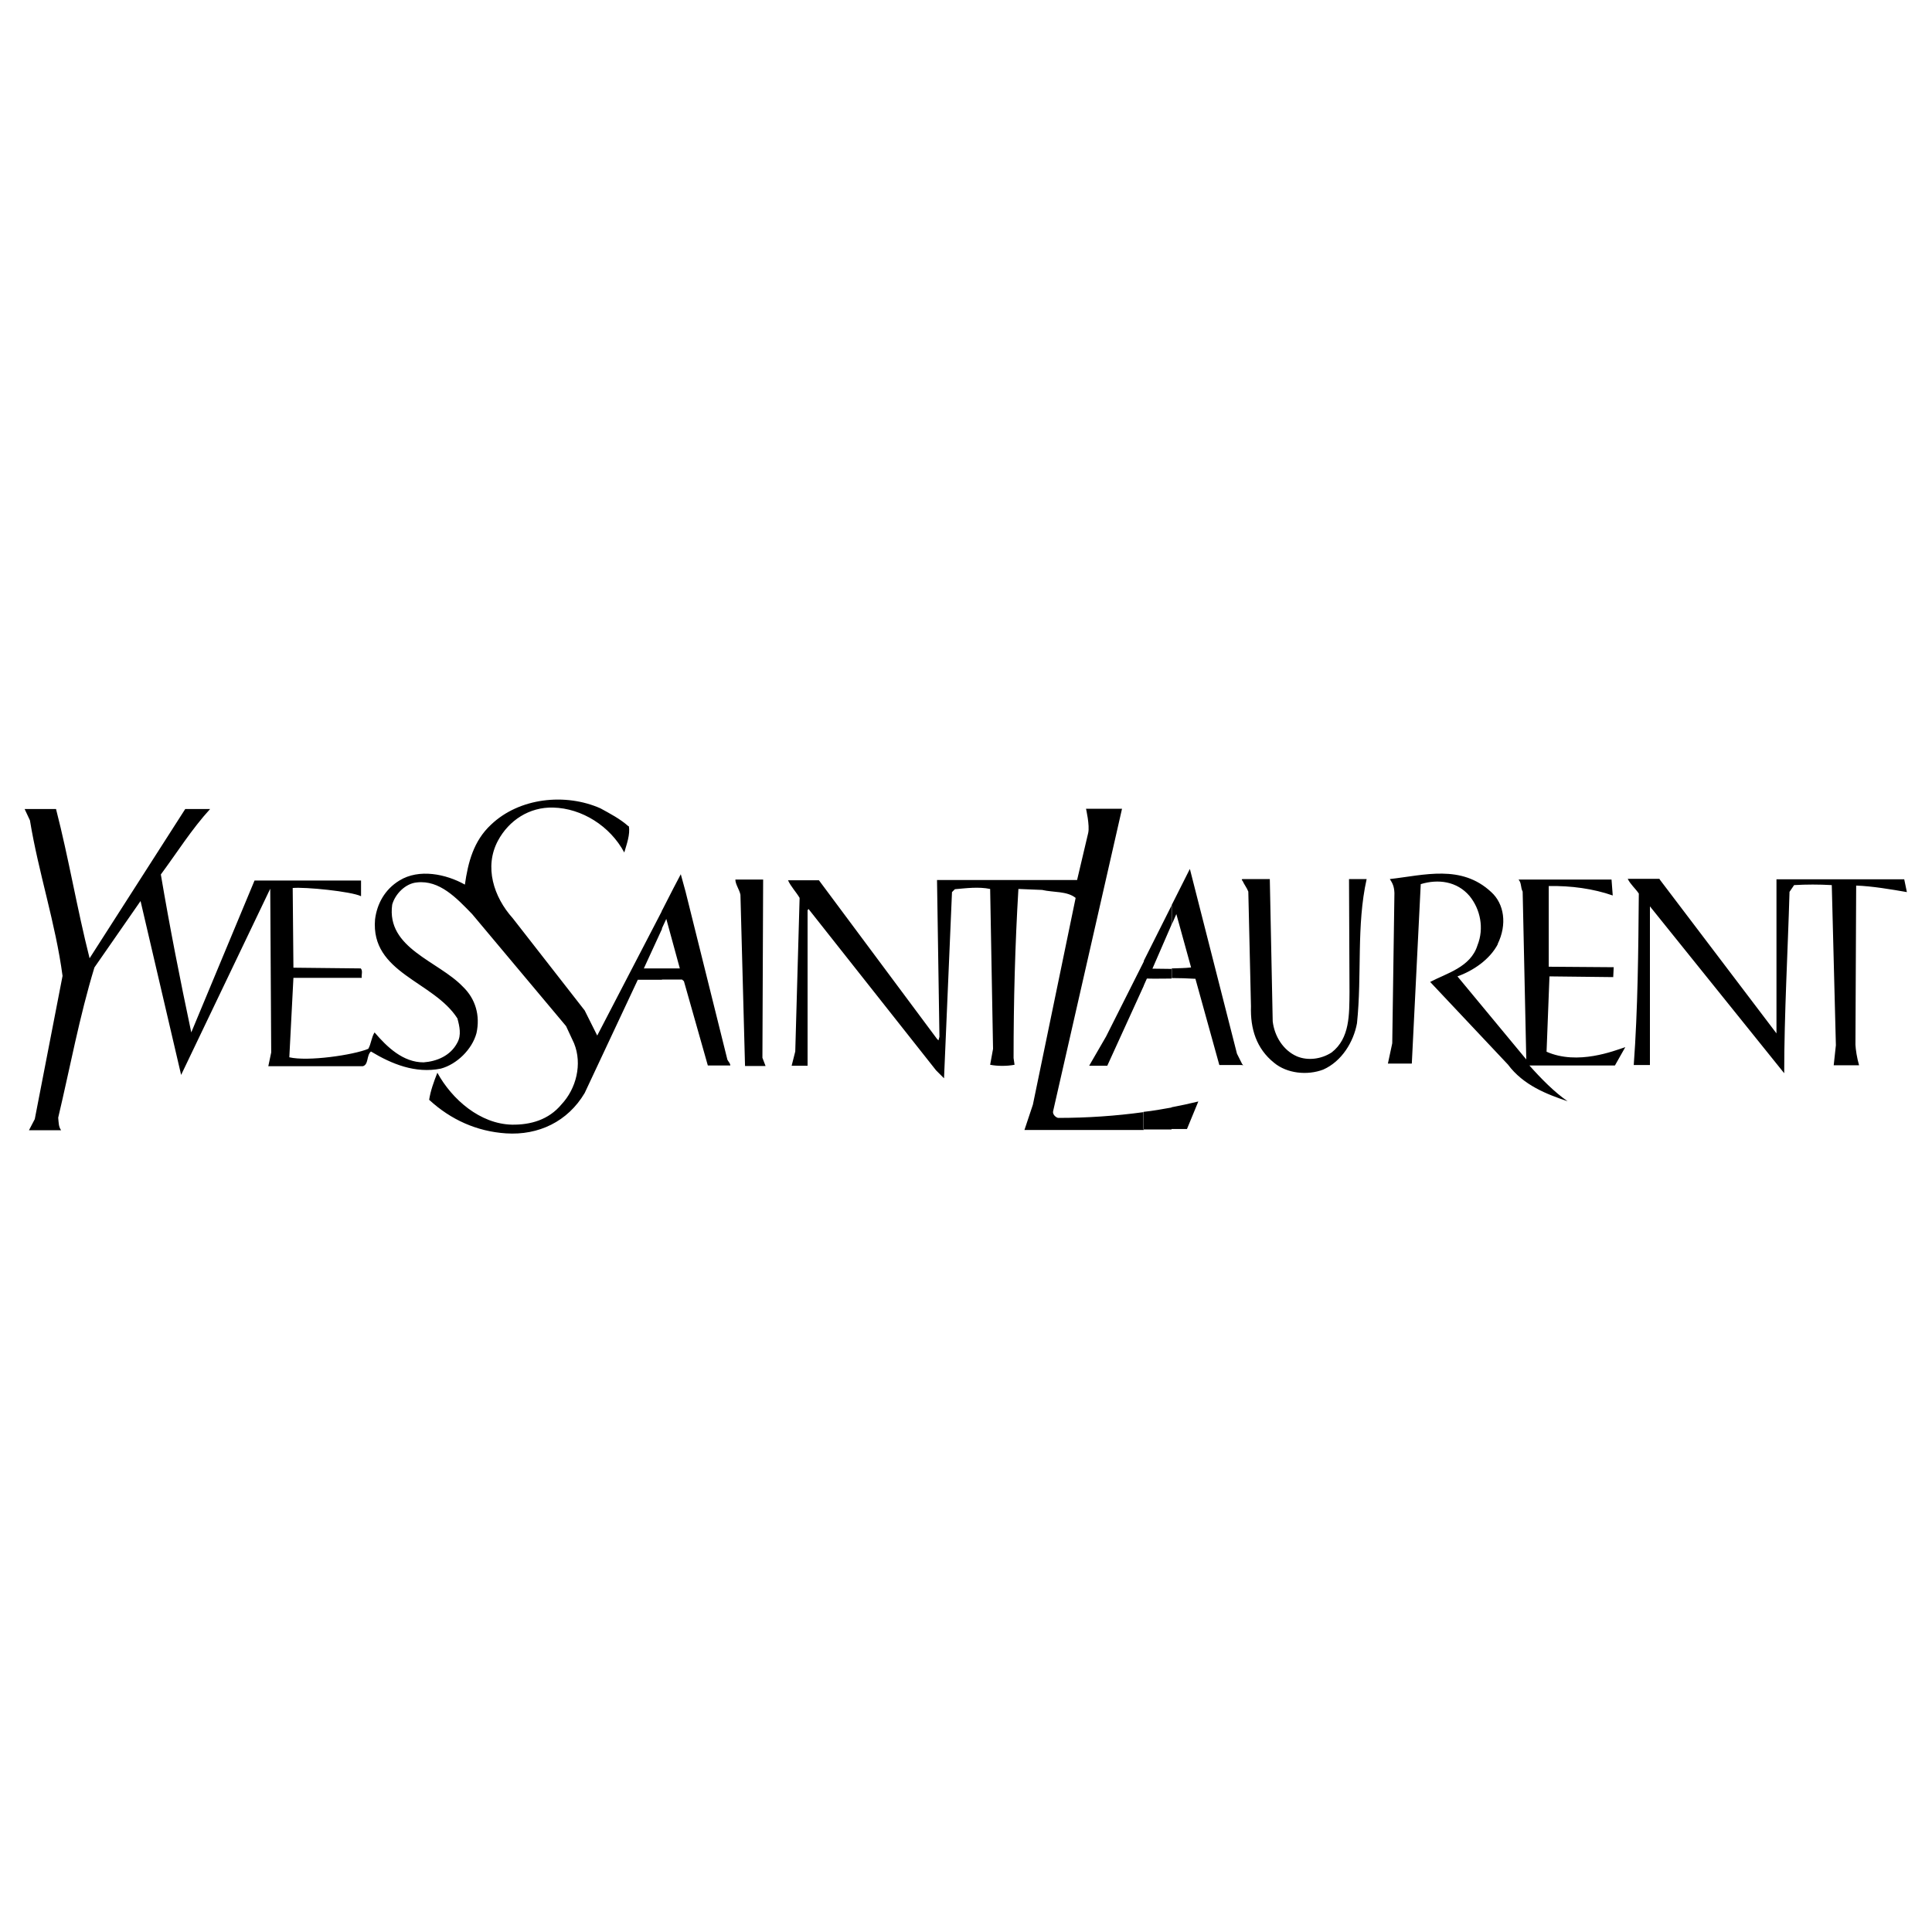 <?xml version="1.0" encoding="UTF-8"?>
<svg xmlns="http://www.w3.org/2000/svg" id="ART" viewBox="0 0 80 80">
  <defs>
    <style>.cls-1{stroke-width:0px;}</style>
  </defs>
  <path class="cls-1" d="m51.45,44.12v-.05l.02.05h-.02Zm0-7.65c.07.16.18.29.24.45l.11,4.75c-.03.92.22,1.75.96,2.34.53.44,1.37.53,2.03.28.77-.34,1.26-1.15,1.4-1.92.21-2.01-.03-4.05.4-5.97h-.73l.02,4.68c-.01.93.02,1.91-.74,2.5-.43.28-.99.35-1.44.16-.57-.25-.93-.84-1-1.45l-.12-5.89h-1.14v.06h0Zm10.58,2.61c-.34.66-1.04,1.12-1.68,1.35l2.85,3.44-.15-6.95c-.09-.17-.04-.35-.17-.5h3.85l.05.66c-.8-.28-1.73-.41-2.65-.39v3.34l2.69.02-.02.41-2.64-.03-.12,3.12c1.29.57,2.8-.04,3.26-.19l-.43.76h-3.54c.48.54,1.03,1.1,1.58,1.48-.86-.29-1.83-.66-2.47-1.52l-3.22-3.42c.68-.36,1.68-.61,1.96-1.52.28-.7.12-1.49-.33-2.04-.52-.61-1.3-.71-2.02-.49l-.37,7.43h-.99l.18-.84.09-6.22c-.01-.28-.08-.41-.19-.58,1.42-.16,2.96-.62,4.2.54.53.48.67,1.33.26,2.16h0Zm6.69-2.67l4.84,6.38v-6.38s5.29,0,5.29,0l.11.53c-.63-.11-1.45-.25-2.1-.27l-.03,6.59c.01.2.06.54.15.85h-1.05l.09-.83-.17-6.63c-.53-.03-1.05-.03-1.56,0l-.19.28c-.07,2.46-.22,5.07-.22,7.51l-5.56-6.91v6.57s-.67,0-.67,0c.17-2.32.19-4.75.21-7.1-.15-.22-.34-.37-.46-.61h1.32Zm-17.28,0v.06s-.02-.03-.02-.06h.02Zm0,7.66l-.22-.44-1.95-7.65-.75,1.49v.81l.19-.43.61,2.21c-.25.03-.52.03-.8.04v.4c.33,0,.65.01.98.03l.99,3.57h.96v-.04h0Zm-2.93,2.69v-.91c.37-.07.74-.15,1.11-.24l-.47,1.14h-.64Zm0-9.28v.81l-.79,1.82c.25,0,.52.01.79.01v.4c-.35,0-.7.01-1.02,0l-.13.29v-1.02l1.16-2.31h0Zm0,8.38v.91h-1.16v-.73c.38-.04.77-.11,1.16-.18Zm-21.1-8.15l.47-.92.31-.59.2.73,1.73,6.95c.04.08.12.15.12.24h-.93l-.99-3.49-.08-.07h-.84v-.46h.75s-.56-2.05-.56-2.05l-.19.41v-.75h0Zm19.95,2.09v1.02l-1.51,3.31h-.75l.7-1.21,1.57-3.12h0Zm0,6.25c-1.17.16-2.34.24-3.55.24-.11-.03-.24-.16-.2-.29l2.85-12.51h-1.49s.16.69.09,1l-.46,1.95h-5.8s.1,6.49.1,6.49l-.04.15-.06-.06-4.89-6.57h-1.28c.11.25.34.49.48.73l-.18,6.36-.15.59h.66s0-6.44,0-6.44l.04-.05,5.28,6.68.33.33.33-7.71.12-.12c.46-.04.98-.11,1.46-.01l.12,6.62-.12.66c.3.06.7.06,1.01,0l-.04-.28c0-2.34.06-4.66.2-7l.98.04c.47.11,1.03.04,1.39.33l-1.77,8.56-.35,1.05h4.94v-.73h0Zm-15.79-2.25l.13.34h-.85s-.19-7.09-.19-7.09c-.04-.21-.21-.43-.21-.63h1.15l-.03,7.38Zm-5.53-9.6c.06.36-.09.75-.19,1.1-.59-1.1-1.76-1.83-2.94-1.86-.99-.03-1.84.53-2.29,1.37-.58,1.08-.18,2.33.61,3.21l2.98,3.82.52,1.04,2.68-5.16v.75l-.75,1.63h.75v.47h-1l-2.2,4.69c-.7,1.18-1.91,1.76-3.26,1.67-1.2-.08-2.28-.56-3.18-1.39.06-.38.19-.74.34-1.12.61,1.11,1.77,2.12,3.09,2.15.77.01,1.52-.2,2.05-.84.61-.65.87-1.67.52-2.53l-.33-.71-3.89-4.64c-.64-.66-1.35-1.42-2.29-1.31-.47.04-.9.48-1.02.92-.25,1.81,1.91,2.33,2.93,3.4.52.5.72,1.19.56,1.92-.18.67-.81,1.29-1.48,1.47-1.05.21-2.03-.19-2.89-.71-.19.16-.09.55-.34.61h-3.91l.12-.57-.04-6.78-3.69,7.71-1.68-7.2-1.91,2.75c-.62,2.03-1.01,4.15-1.5,6.22.02.19.01.37.12.52h-1.33l.24-.46,1.15-5.93c-.29-2.18-1-4.29-1.35-6.44l-.22-.47h1.3c.53,2.06.87,4.13,1.39,6.18l3.96-6.18h1.03c-.76.83-1.36,1.79-2.04,2.71.37,2.19.8,4.37,1.26,6.54l2.62-6.29h4.41v.65c-.41-.2-2.33-.39-2.83-.34l.03,3.3,2.79.03c.09.11.02.25.04.39h-2.83s-.17,3.29-.17,3.29c.76.18,2.64-.09,3.27-.35.12-.21.13-.48.26-.68.52.61,1.18,1.24,2.03,1.24.53-.04,1.11-.26,1.4-.82.17-.31.09-.67,0-1-.99-1.55-3.6-1.87-3.41-4.1.08-.64.4-1.24,1.01-1.61.81-.5,1.93-.27,2.71.17.13-.92.36-1.81,1.08-2.48,1.17-1.12,3.08-1.32,4.53-.68.4.22.81.43,1.17.75Z"></path>
</svg>
